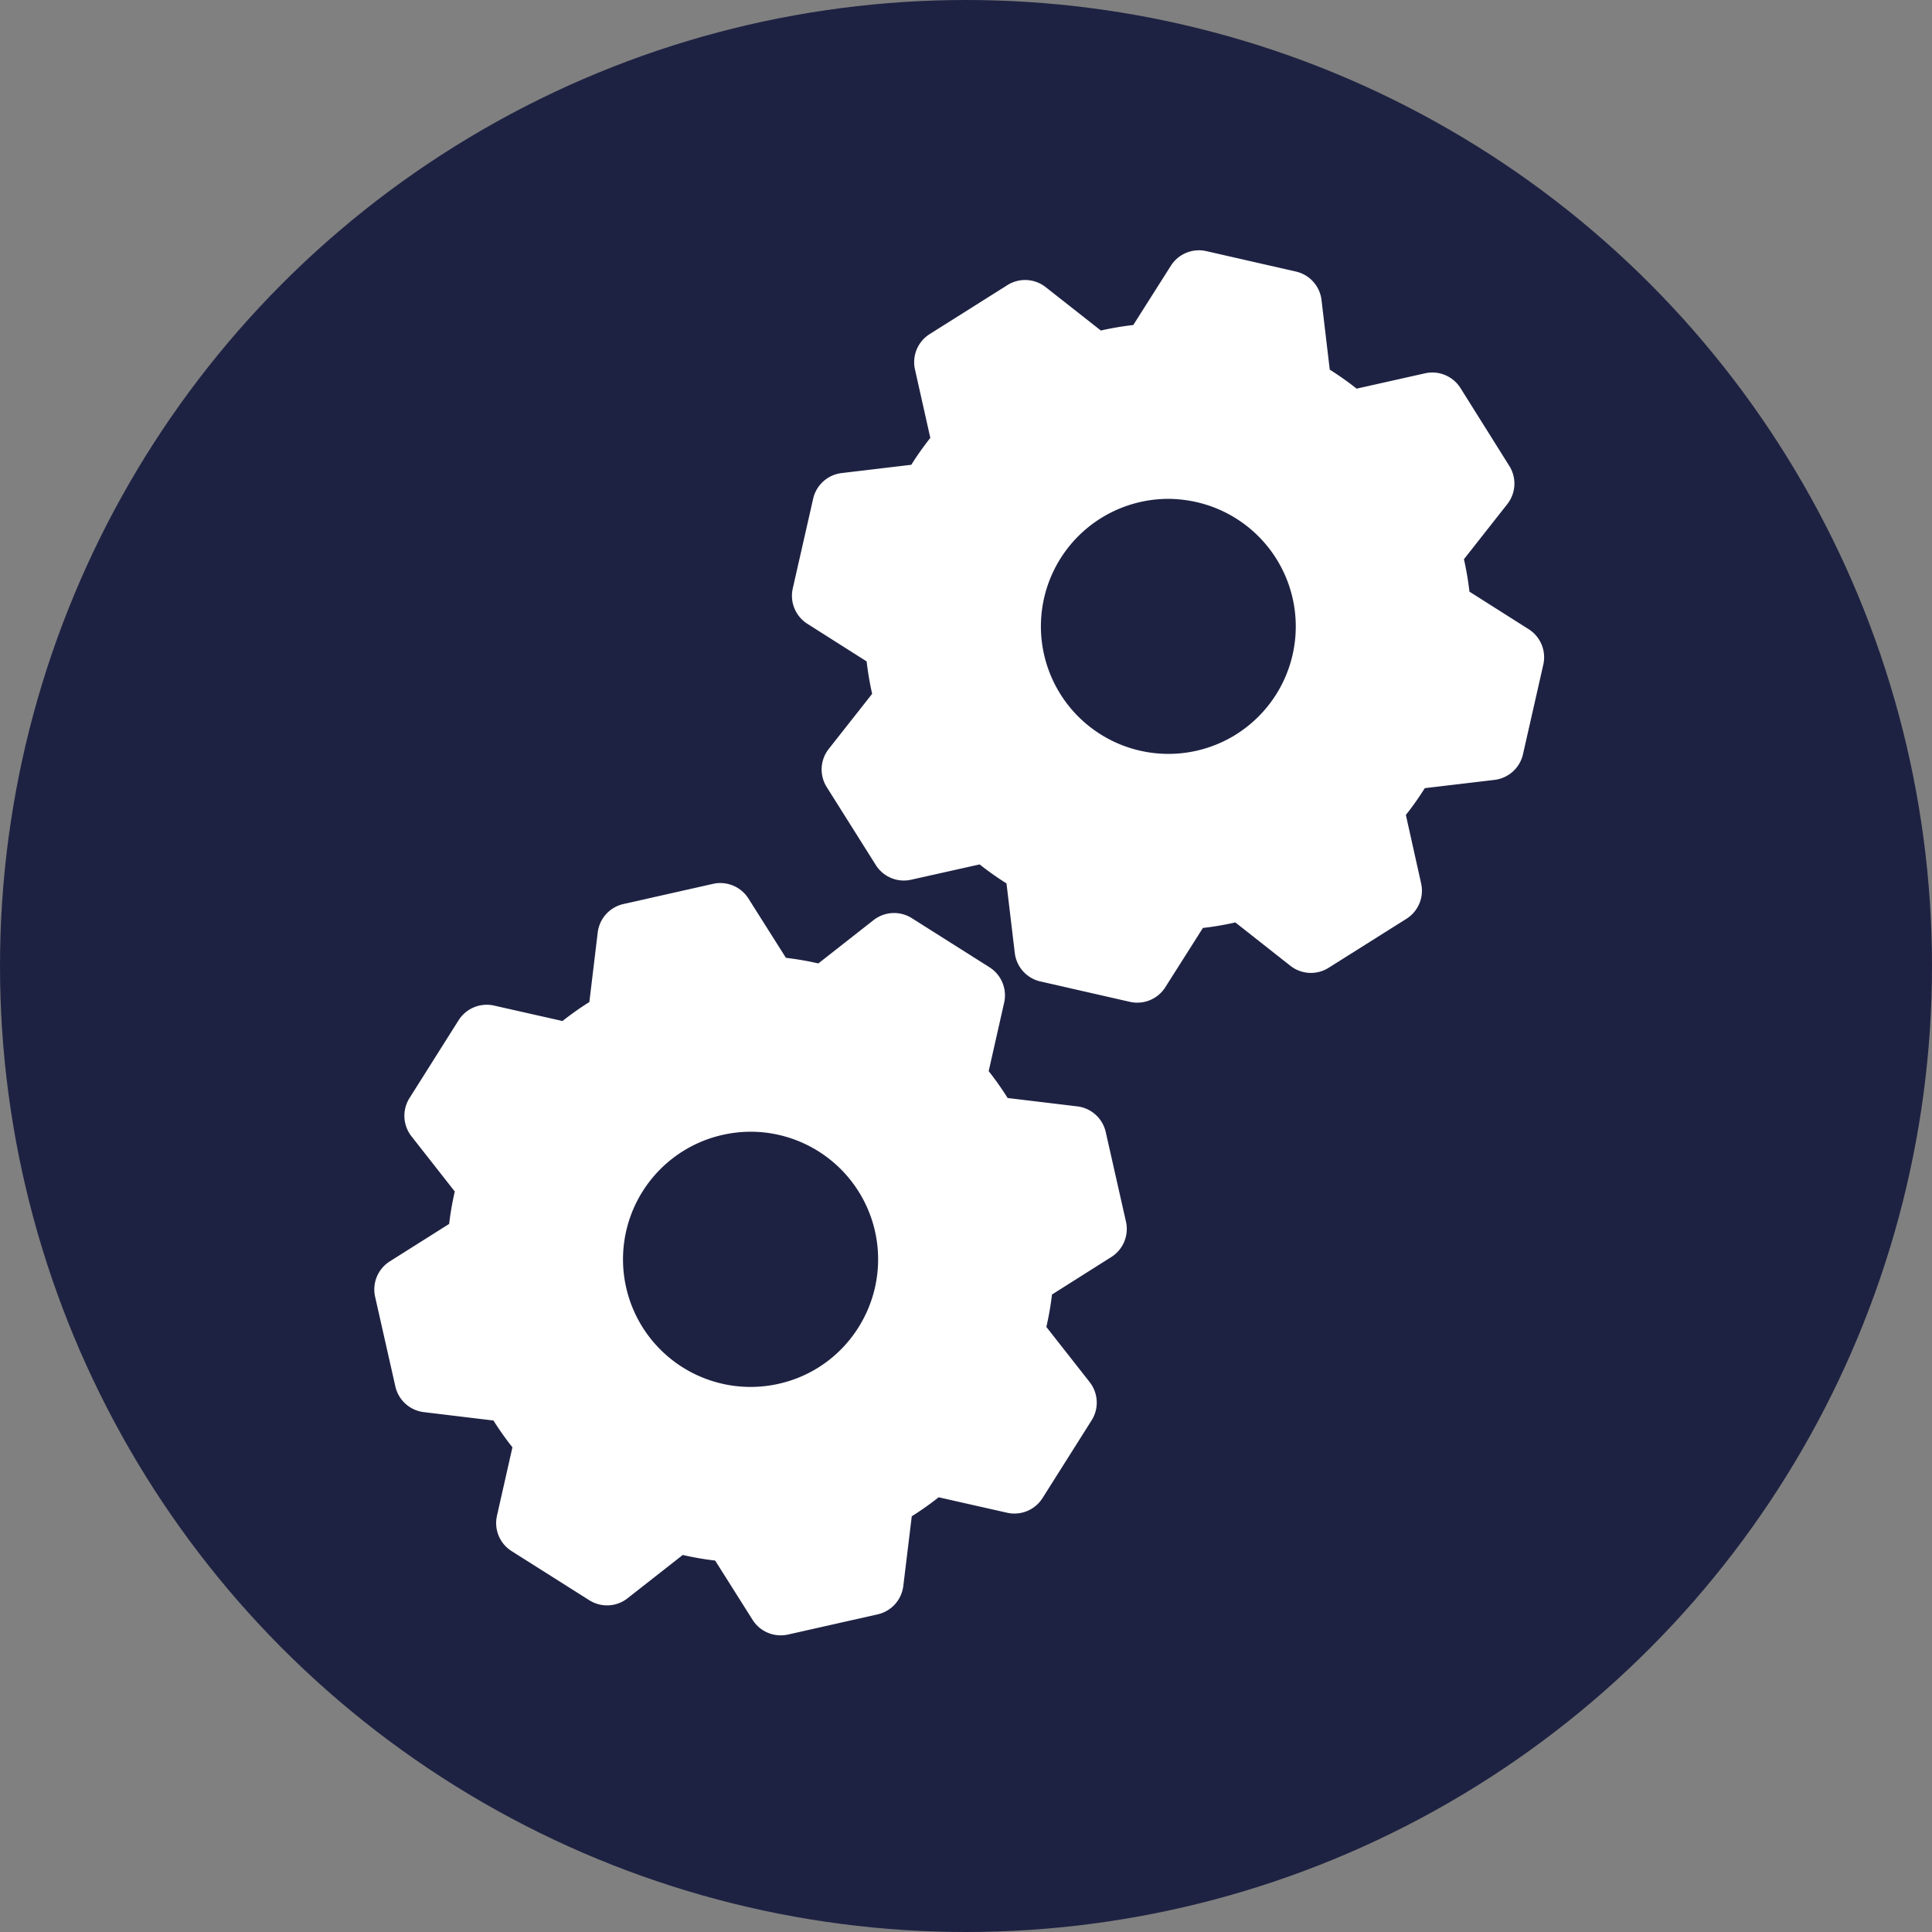 <svg xmlns="http://www.w3.org/2000/svg" xmlns:xlink="http://www.w3.org/1999/xlink" width="100" height="100" viewBox="0 0 100 100">
  <rect x="0" y="0" width="100" height="100" fill="#808080" stroke="none"/>
  <defs>
    <clipPath id="clip-path">
      <rect id="Rectangle_301" data-name="Rectangle 301" width="60.554" height="71.697" fill="#fff"/>
    </clipPath>
  </defs>
  <g id="Group_742" data-name="Group 742" transform="translate(-393 -1767.169)">
    <g id="Group_418" data-name="Group 418" transform="translate(114 512.169)">
      <circle id="Ellipse_7" data-name="Ellipse 7" cx="50" cy="50" r="50" transform="translate(279 1255)" fill="#1e2242"/>
    </g>
    <g id="Group_444" data-name="Group 444" transform="translate(412.375 1780.124)">
      <g id="Group_443" data-name="Group 443" transform="translate(0 0)" clip-path="url(#clip-path)">
        <path id="Path_911" data-name="Path 911" d="M37.858,55.682a1.719,1.719,0,0,0-1.472-1.329l-3.606-.433a15.629,15.629,0,0,0-.981-1.391l.8-3.543a1.719,1.719,0,0,0-.758-1.833l-4.02-2.542a1.719,1.719,0,0,0-1.98.1l-2.859,2.243a15.687,15.687,0,0,0-1.678-.29l-1.941-3.071a1.724,1.724,0,0,0-1.831-.758l-4.64,1.045a1.719,1.719,0,0,0-1.329,1.472l-.433,3.6a15.581,15.581,0,0,0-1.391.983l-3.544-.8a1.722,1.722,0,0,0-1.832.758L1.822,53.921a1.721,1.721,0,0,0,.1,1.98l2.242,2.858a15.75,15.75,0,0,0-.291,1.678L.8,62.376a1.72,1.72,0,0,0-.759,1.832L1.089,68.85A1.72,1.72,0,0,0,2.56,70.178l3.606.435A15.805,15.805,0,0,0,7.148,72l-.8,3.541a1.718,1.718,0,0,0,.758,1.831l4.02,2.542a1.716,1.716,0,0,0,1.98-.1l2.858-2.242a15.536,15.536,0,0,0,1.678.29l1.938,3.07a1.72,1.72,0,0,0,1.453.8,1.765,1.765,0,0,0,.378-.041l4.64-1.045a1.719,1.719,0,0,0,1.329-1.47l.438-3.607a15.609,15.609,0,0,0,1.391-.983l3.544.8a1.72,1.72,0,0,0,1.832-.758l2.541-4.023a1.72,1.72,0,0,0-.1-1.98l-2.242-2.856a15.644,15.644,0,0,0,.292-1.678l3.07-1.941a1.718,1.718,0,0,0,.759-1.831ZM25.054,65.8a6.553,6.553,0,0,1-4.129,2.913h0a6.6,6.6,0,1,1-2.9-12.884,6.673,6.673,0,0,1,1.465-.164A6.605,6.605,0,0,1,25.054,65.8" transform="translate(0 -10.042)" fill="#fff"/>
        <path id="Path_912" data-name="Path 912" d="M47.569,38.144l1.946-3.068a15.417,15.417,0,0,0,1.679-.286l2.851,2.246a1.718,1.718,0,0,0,1.98.1l4.024-2.534a1.719,1.719,0,0,0,.762-1.829l-.791-3.547A15.605,15.605,0,0,0,61,27.84l3.608-.428a1.72,1.72,0,0,0,1.474-1.327l1.052-4.64a1.72,1.72,0,0,0-.756-1.832l-3.067-1.944a15.536,15.536,0,0,0-.285-1.679l2.246-2.854a1.718,1.718,0,0,0,.1-1.979L62.846,7.129a1.722,1.722,0,0,0-1.831-.762l-3.544.794a15.651,15.651,0,0,0-1.39-.983l-.427-3.608A1.719,1.719,0,0,0,54.328,1.1L49.69.043A1.72,1.72,0,0,0,47.857.8L45.911,3.868a15.46,15.46,0,0,0-1.678.285L41.377,1.907A1.719,1.719,0,0,0,39.4,1.8L35.374,4.337a1.718,1.718,0,0,0-.762,1.831l.794,3.543a15.594,15.594,0,0,0-.984,1.391l-3.607.429a1.719,1.719,0,0,0-1.473,1.326L28.287,17.5a1.72,1.72,0,0,0,.756,1.833l3.067,1.946a16.009,16.009,0,0,0,.285,1.678l-2.247,2.854a1.717,1.717,0,0,0-.1,1.98l2.536,4.027a1.715,1.715,0,0,0,1.83.761l3.544-.792a15.783,15.783,0,0,0,1.391.983l.429,3.6A1.72,1.72,0,0,0,41.1,37.844L45.736,38.9a1.719,1.719,0,0,0,1.833-.755m3.662-13.084h0A6.6,6.6,0,1,1,47.7,12.866a6.685,6.685,0,0,1,1.476.166,6.6,6.6,0,0,1,2.056,12.027" transform="translate(-6.628 0)" fill="#fff"/>
      </g>
    </g>
  </g>
</svg>
